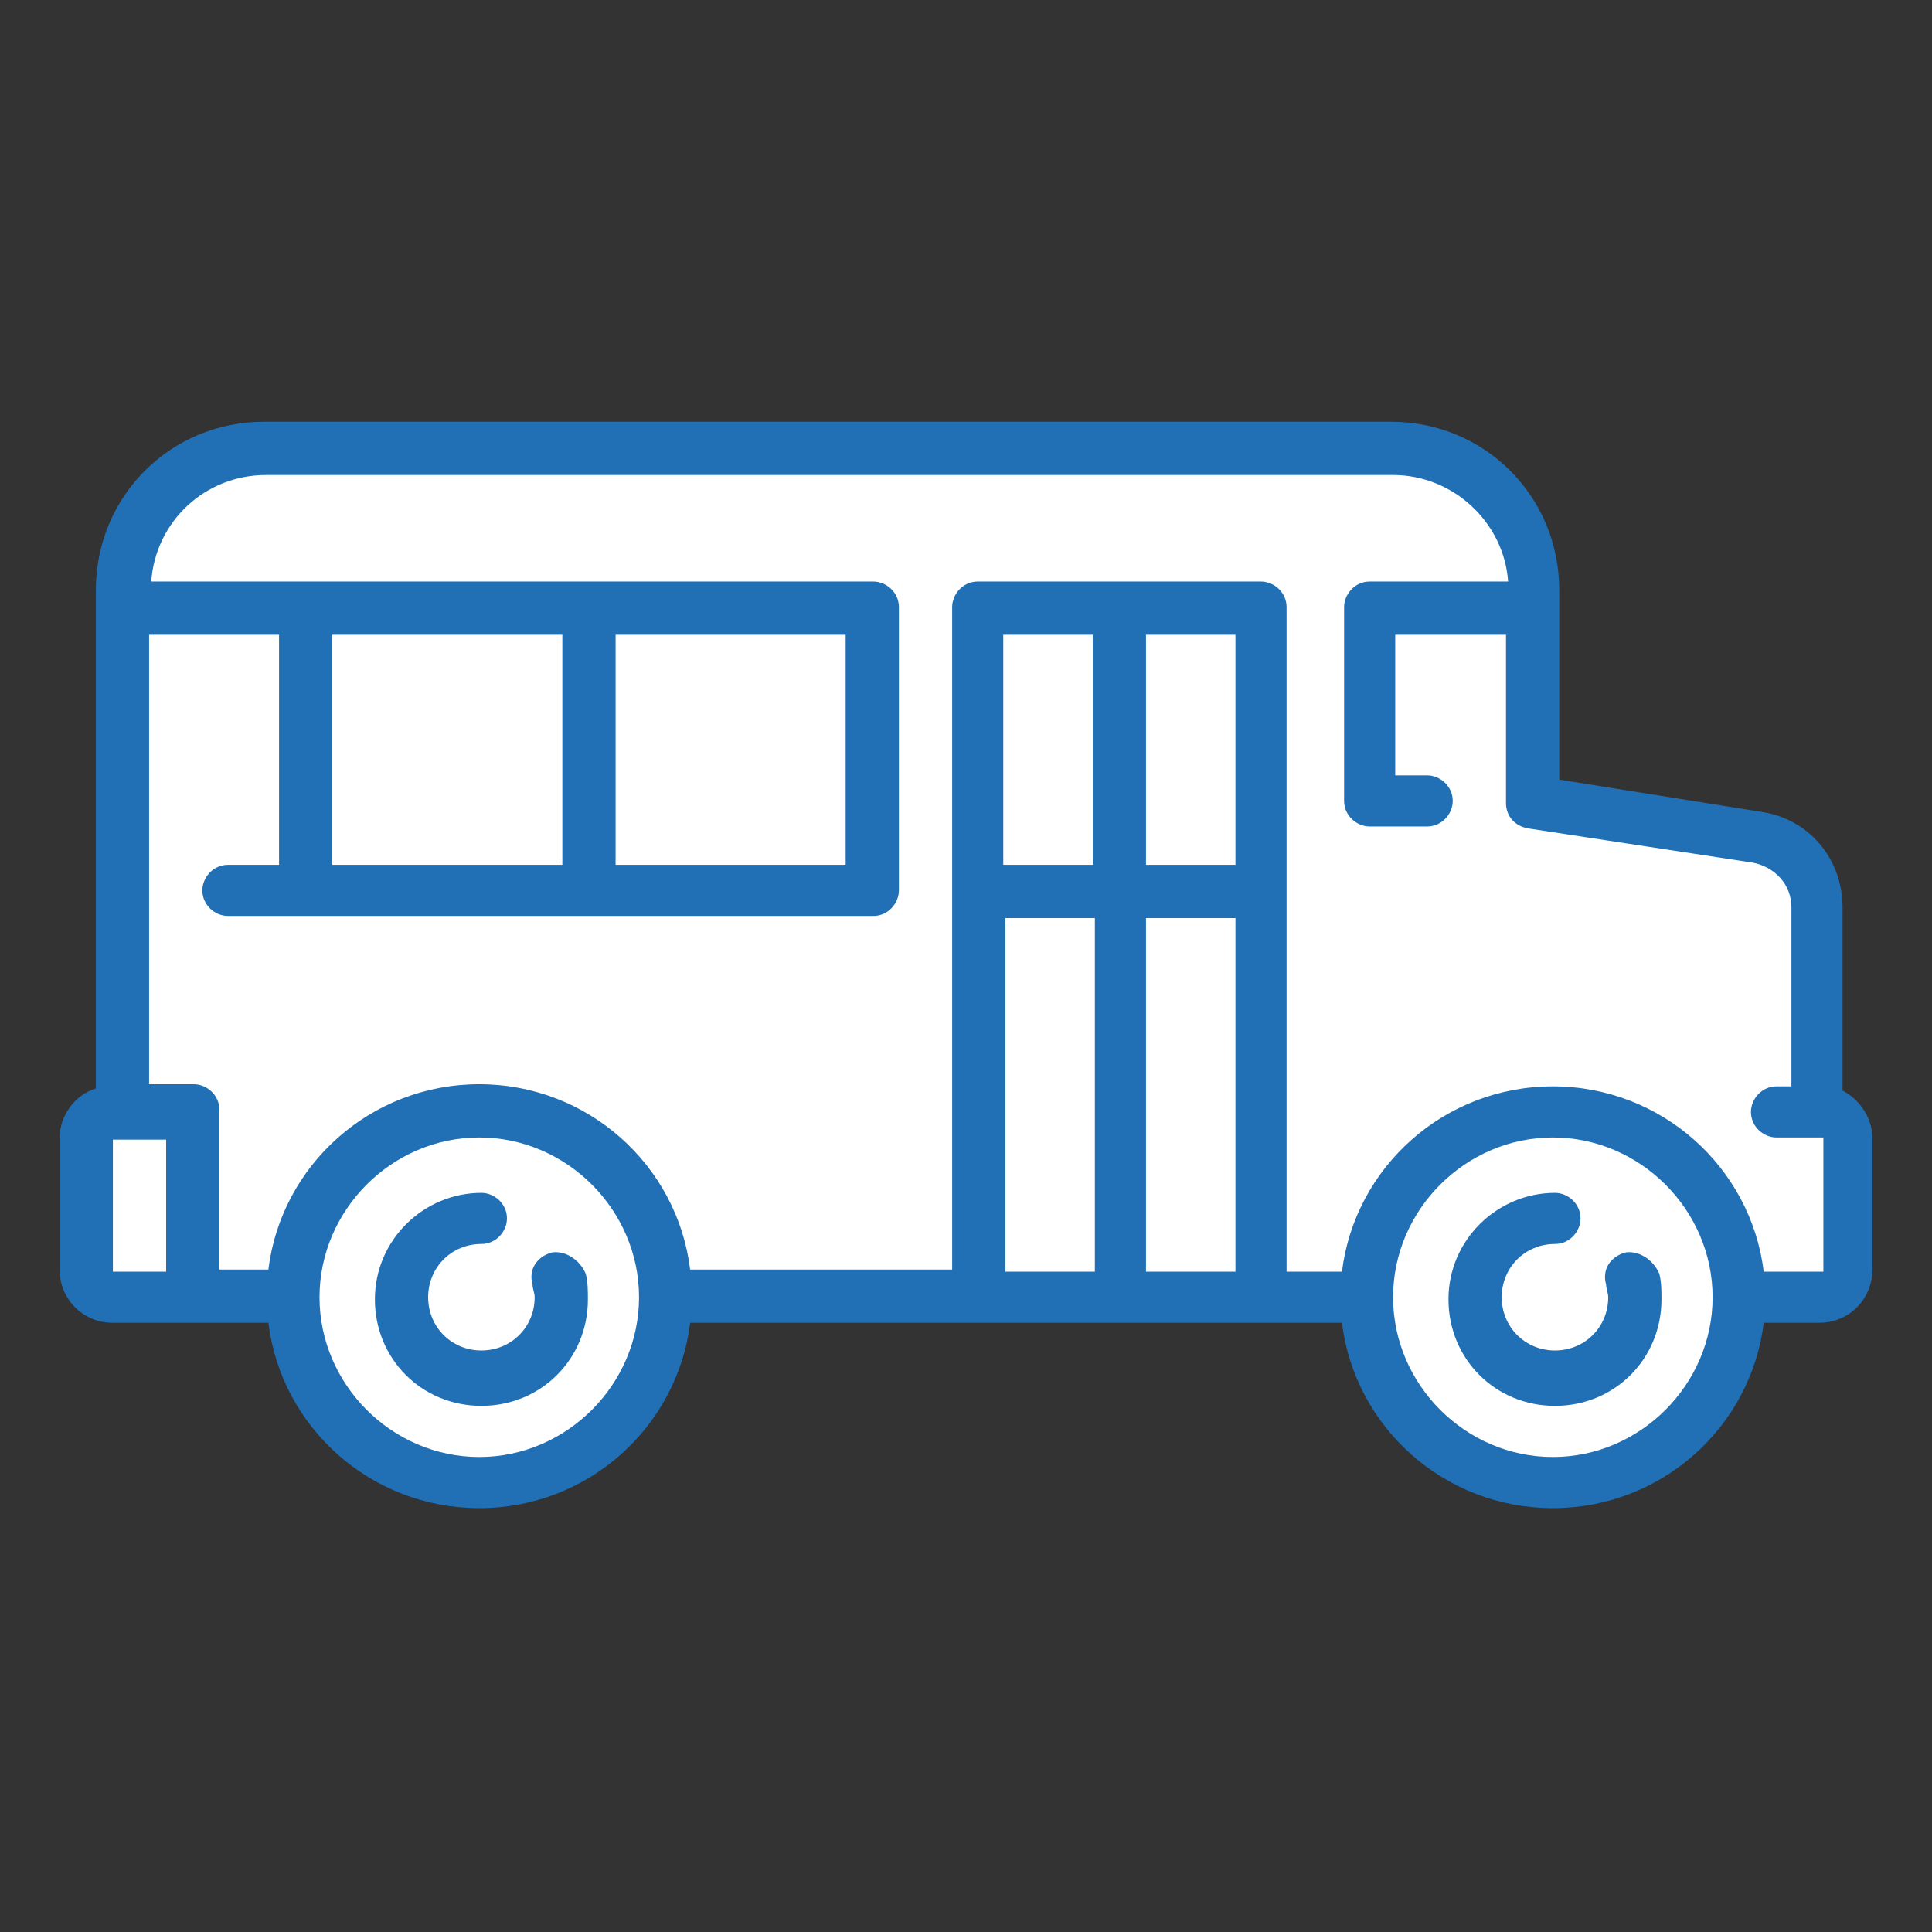 <svg enable-background="new 0 0 90.7 90.7" viewBox="0 0 90.7 90.7" xmlns="http://www.w3.org/2000/svg"><rect x="0" y="0" width="90.7" height="90.7" fill="#333333" stroke="none"/><path d="m12.3 20.7 53.2.3 5.9 3.5.4 12.6 12.6 2.8.8 11.7 1.3 1.6-.1 7.5-4.8.2-1.7 5.1-3.7 3.2-6.6.1-4-2.8-1.1-5.3-33.6-.3-.7 5-4.4 3.3h-6.5l-4.3-3.8-1.5-4.4-9-.3-.2-7.8 1.5-1 .2-25.6 1.7-3.1z" fill="#fff"/><g fill="#2170b6"><path d="m86.5 51.2v-8.6c0-2.3-1.6-4.2-3.9-4.5l-9.4-1.5v-8.9c0-4.4-3.5-7.9-7.9-7.9h-52.9c-4.4 0-7.9 3.5-7.9 7.9v.8 13.3 9.3c-1 .3-1.7 1.3-1.7 2.3v6.2c0 1.4 1.1 2.5 2.5 2.5h7.3c.6 4.9 4.8 8.7 9.9 8.7s9.3-3.8 9.9-8.7h30.6c.6 4.9 4.8 8.7 9.9 8.7s9.3-3.8 9.9-8.7h2.6c1.4 0 2.5-1.1 2.5-2.5v-6.2c0-.9-.6-1.8-1.4-2.2zm-78.7 8.5h-2.5v-6.2h2.5zm14.7 8.7c-4.1 0-7.5-3.4-7.5-7.5s3.4-7.5 7.5-7.5 7.5 3.4 7.5 7.5-3.4 7.5-7.5 7.5zm35.5-8.7h-4.2v-16.6h4.2zm0-19.1h-4.2v-10.8h4.2zm-6.7 0h-4.2v-10.8h4.2zm-4.1 2.5h4.2v16.6h-4.2zm25.7 25.3c-4.1 0-7.5-3.4-7.5-7.5s3.4-7.5 7.5-7.5 7.5 3.4 7.5 7.5-3.4 7.5-7.5 7.5zm12.5-8.7h-2.6c-.6-4.9-4.8-8.7-9.9-8.7s-9.3 3.8-9.9 8.7h-2.6v-31.2c0-.7-.6-1.2-1.2-1.2h-13.3c-.7 0-1.2.6-1.2 1.2v31.1h-12.3c-.6-4.9-4.8-8.7-9.9-8.7s-9.3 3.8-9.9 8.7h-2.3v-7.5c0-.7-.6-1.2-1.2-1.2h-2.1v-21.1h6.1v10.8h-2.4c-.7 0-1.2.6-1.2 1.2 0 .7.6 1.2 1.2 1.2h30.3c.7 0 1.2-.6 1.2-1.2v-13.3c0-.7-.6-1.2-1.2-1.2-1.4 0-32.3 0-33.9 0 .2-2.8 2.5-5 5.4-5h52.9c2.8 0 5.2 2.2 5.4 5h-6.5c-.7 0-1.2.6-1.2 1.2v9.1c0 .7.6 1.2 1.2 1.2h2.7c.7 0 1.2-.6 1.2-1.2 0-.7-.6-1.2-1.2-1.2h-1.5v-6.6h5.2v7.9c0 .6.4 1.1 1.1 1.2l10.5 1.6c1 .2 1.8 1 1.8 2.1v8.4h-.7c-.7 0-1.2.6-1.2 1.2 0 .7.6 1.2 1.2 1.2h2.2v6.3zm-59-29.9v10.8h-10.8v-10.8zm13.3 0v10.8h-10.8v-10.8z"/><path d="m25.9 58.8c-.7.2-1.1.8-.9 1.5 0 .2.1.4.1.6 0 1.4-1.1 2.5-2.5 2.5s-2.5-1.1-2.5-2.5 1.1-2.5 2.5-2.5c.7 0 1.2-.6 1.2-1.2 0-.7-.6-1.2-1.2-1.2-2.7 0-5 2.2-5 5s2.2 5 5 5 5-2.2 5-5c0-.4 0-.8-.1-1.2-.3-.7-1-1.1-1.6-1z"/><path d="m76.3 58.8c-.7.2-1.1.8-.9 1.5 0 .2.1.4.1.6 0 1.4-1.1 2.5-2.5 2.5s-2.5-1.1-2.5-2.5 1.1-2.5 2.5-2.5c.7 0 1.2-.6 1.2-1.2 0-.7-.6-1.2-1.2-1.2-2.7 0-5 2.2-5 5s2.2 5 5 5 5-2.2 5-5c0-.4 0-.8-.1-1.2-.3-.7-1-1.1-1.6-1z"/></g></svg>